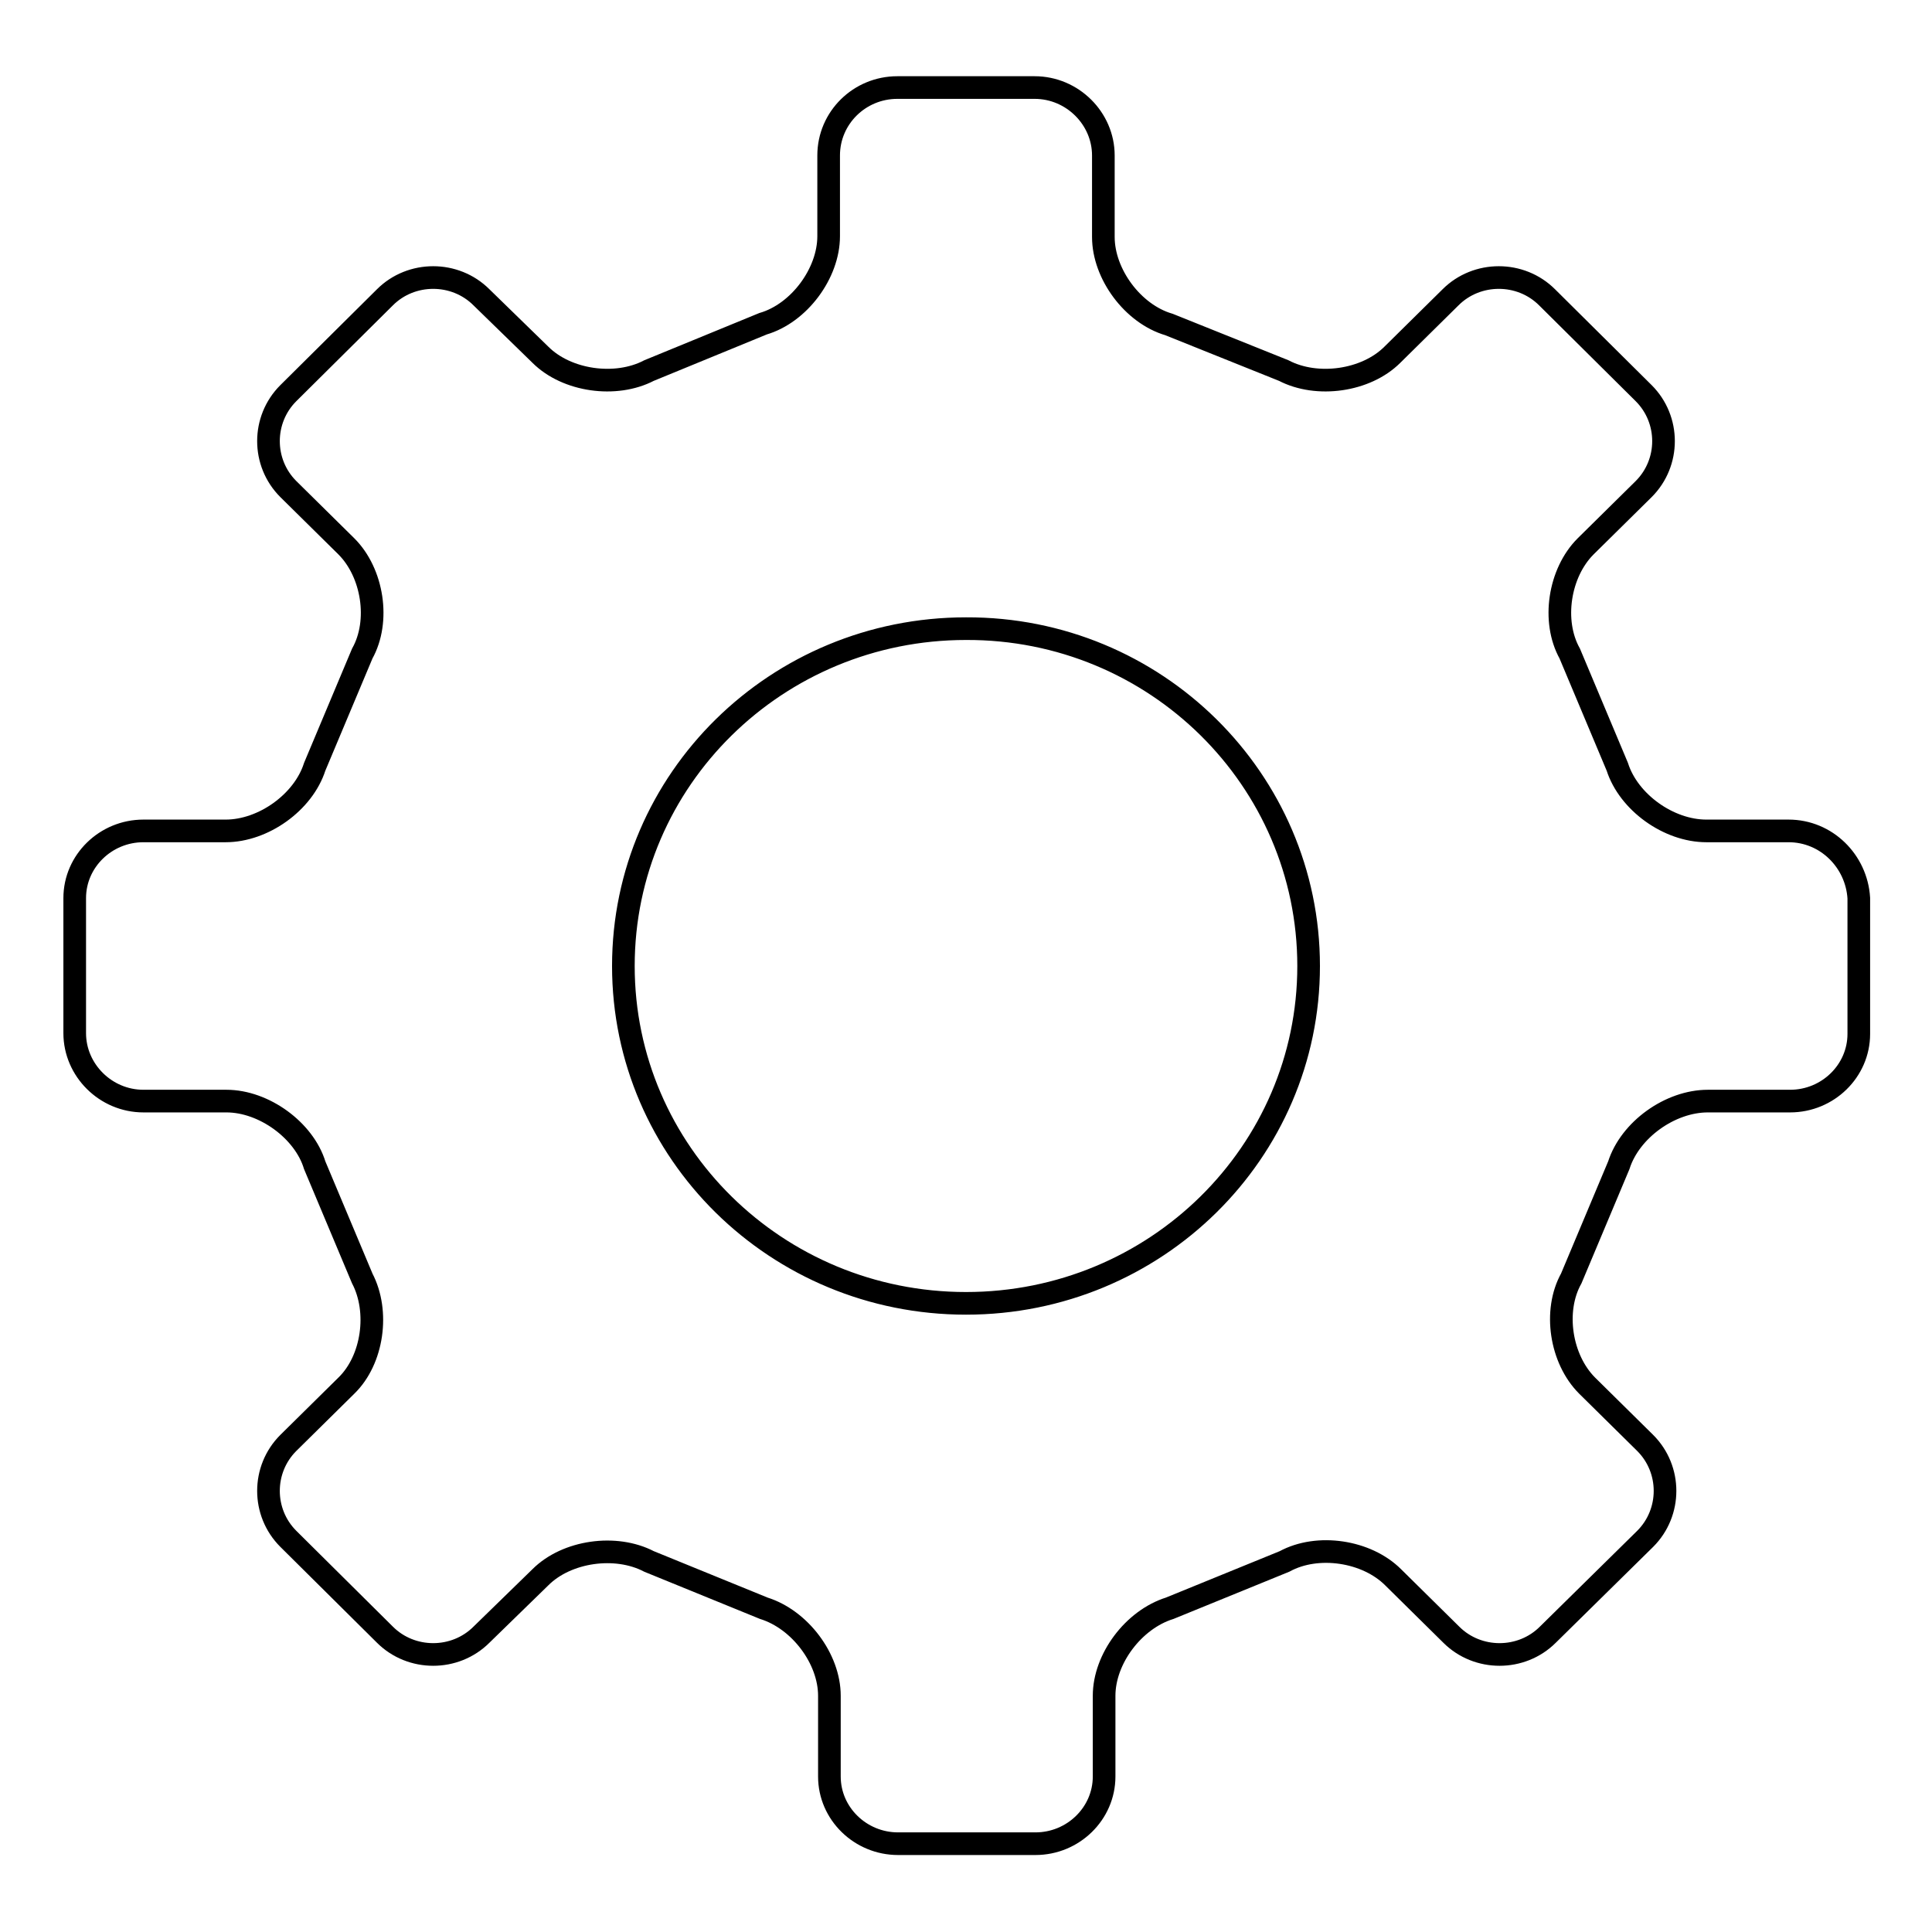<?xml version="1.0" encoding="utf-8"?>
<!-- Svg Vector Icons : http://www.onlinewebfonts.com/icon -->
<!DOCTYPE svg PUBLIC "-//W3C//DTD SVG 1.1//EN" "http://www.w3.org/Graphics/SVG/1.1/DTD/svg11.dtd">
<svg version="1.1" xmlns="http://www.w3.org/2000/svg" xmlns:xlink="http://www.w3.org/1999/xlink" x="0px" y="0px" viewBox="0 0 256 256" enable-background="new 0 0 256 256" xml:space="preserve">
<g><g><path stroke-width="3" fill-opacity="0" stroke="#000000"  d="M237,110.1h-10.9c-5,0-10.3-3.8-11.8-8.5l-6.3-15c-2.4-4.3-1.4-10.7,2.1-14.2l7.7-7.6c3.5-3.5,3.5-9.2,0-12.7L205,39.4c-3.5-3.5-9.3-3.5-12.8,0l-7.7,7.6c-3.5,3.5-10,4.4-14.4,2.1L154.9,43c-4.8-1.4-8.7-6.7-8.7-11.6V20.6c0-4.9-4.1-9-9.1-9h-18.2c-5,0-9.1,4-9.1,9v10.7c0,4.9-3.9,10.2-8.7,11.6L86,49.1c-4.4,2.3-10.9,1.4-14.4-2.1l-7.8-7.6c-3.5-3.5-9.3-3.5-12.8,0L38.2,52.1c-3.5,3.5-3.5,9.2,0,12.7l7.7,7.6c3.5,3.5,4.5,9.9,2.1,14.2l-6.3,15c-1.5,4.7-6.8,8.5-11.8,8.5l-10.9,0c-5,0-9.1,4-9.1,8.9v17.9c0,4.9,4.1,9,9.1,9H30c5,0,10.3,3.9,11.7,8.5l6.3,15c2.3,4.4,1.4,10.8-2.1,14.2l-7.7,7.6c-3.5,3.5-3.5,9.2,0,12.7L51,216.6c3.5,3.5,9.3,3.5,12.8,0l7.8-7.6c3.5-3.5,10-4.4,14.4-2.1l15.2,6.2c4.8,1.5,8.7,6.7,8.7,11.6v10.7c0,4.9,4.1,8.9,9.1,8.9h18.2c5,0,9.1-4,9.1-8.9v-10.7c0-4.9,3.9-10.1,8.7-11.6l15.2-6.2c4.4-2.4,10.9-1.4,14.4,2.1l7.7,7.6c3.5,3.5,9.3,3.5,12.8,0l12.9-12.7c3.5-3.5,3.5-9.2,0-12.7l-7.7-7.6c-3.5-3.5-4.5-9.9-2.1-14.2l6.3-15c1.5-4.7,6.8-8.5,11.8-8.5h10.9c5,0,9.1-4,9.1-8.9V119C246,114.1,242,110.1,237,110.1 M173.4,128c0,24.7-20.3,44.7-45.4,44.7c-25.1,0-45.4-20-45.4-44.7c0-24.7,20.3-44.7,45.4-44.7C153.1,83.2,173.4,103.3,173.4,128"/></g></g>
</svg>